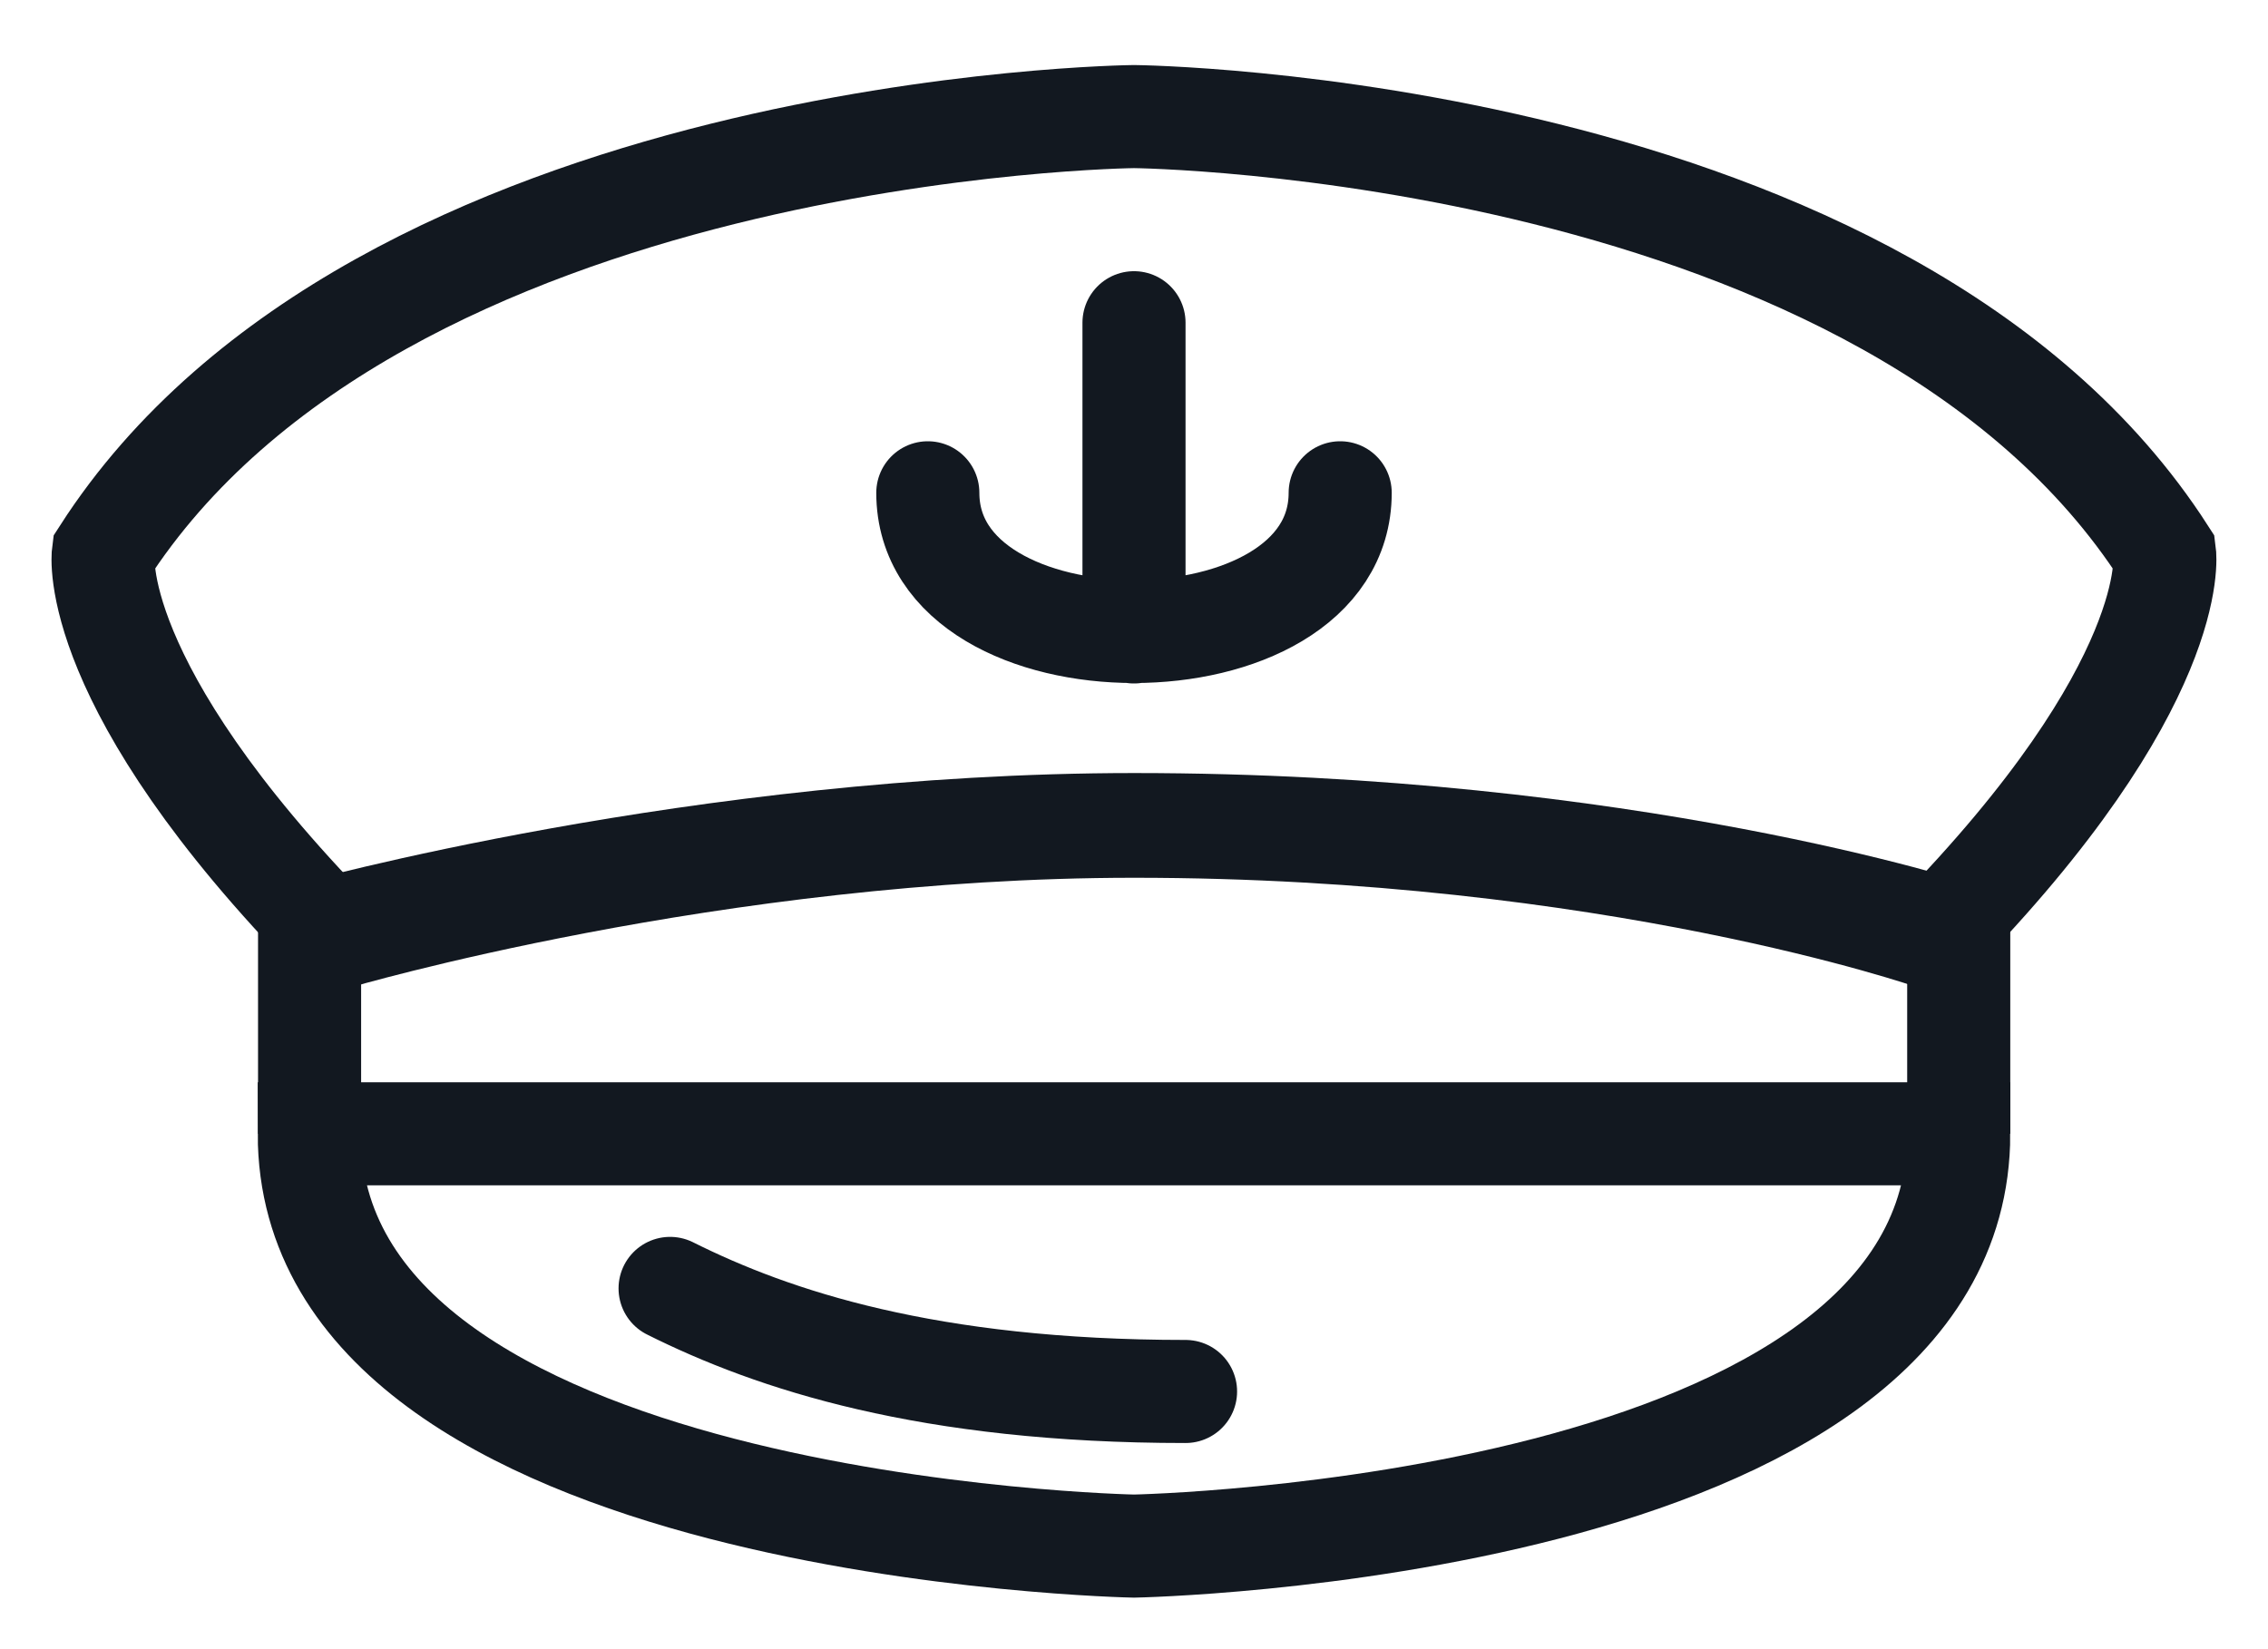 <svg width="22" height="16" viewBox="0 0 22 16" fill="none" xmlns="http://www.w3.org/2000/svg">
<path d="M9 4.781C9 6.575 13 6.575 13 4.781M11 3.131V6.131" stroke="#121820" stroke-miterlimit="10" stroke-linecap="round"/>
<path d="M11 11H3C3 14.847 11 15 11 15C11 15 19 14.847 19 11H11Z" stroke="#121820" stroke-miterlimit="10"/>
<path d="M20.997 5.37C18.319 1.203 11 1.131 11 1.131C11 1.131 3.681 1.203 1.002 5.37C1.002 5.37 0.836 6.641 3.247 9.103C3.247 9.103 6.93 8.016 11 8.016C15.64 8.016 18.753 9.103 18.753 9.103C21.164 6.638 20.997 5.37 20.997 5.37Z" stroke="#121820" stroke-miterlimit="10"/>
<path d="M19 11V9.059C19 9.059 15.786 8 11.002 8C6.803 8 3.003 9.059 3.003 9.059V11" stroke="#121820" stroke-miterlimit="10"/>
<path d="M6.5 12.5C7.5 13 9 13.5 11.5 13.5" stroke="#121820" stroke-miterlimit="10" stroke-linecap="round"/>
</svg>
